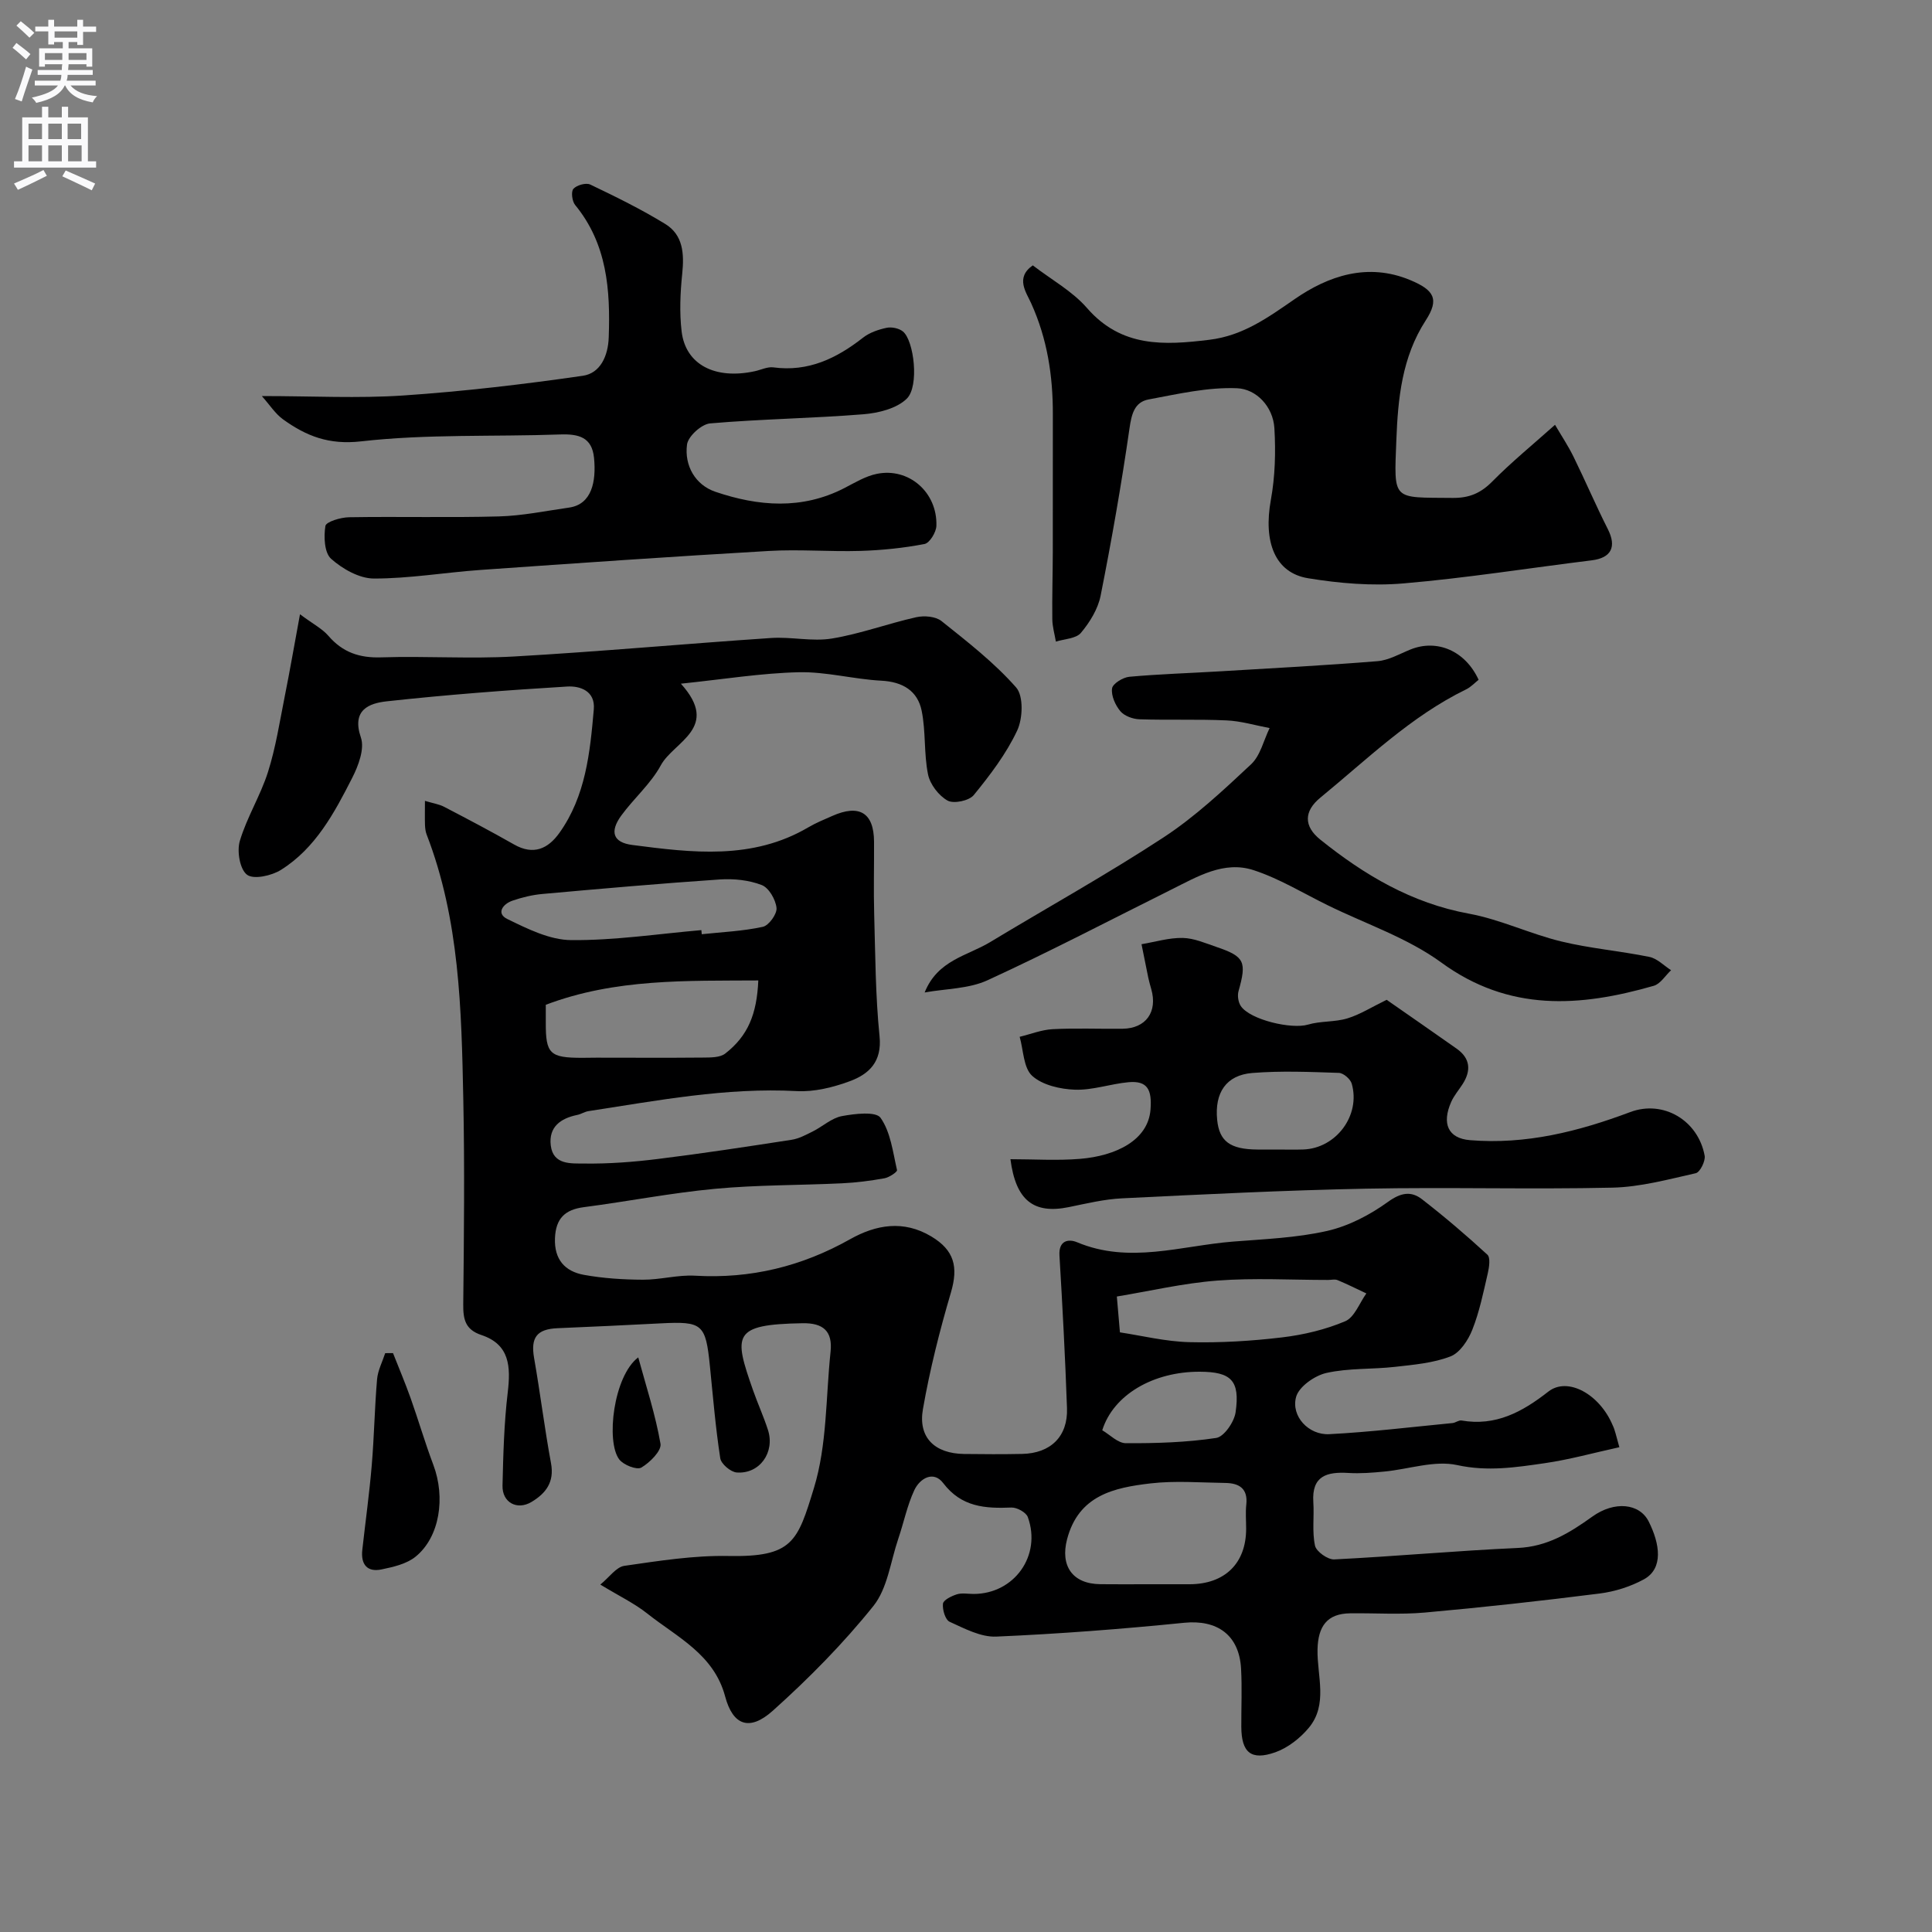 <svg enable-background="new 0 0 400 400" viewBox="0 0 400 400" xmlns="http://www.w3.org/2000/svg"><rect x="0" y="0" width="400" height="400" fill="#808080" stroke="none"/><g fill="#000001"><path d="m335.27 299.63c-5.38 1.18-10.35 2.57-15.41 3.3-5.99.87-11.86 1.78-18.17.4-4.7-1.03-10.02.86-15.07 1.34-2.47.24-4.97.44-7.44.29-4.44-.27-7.63.57-7.27 6.04.2 3.01-.28 6.12.35 9.02.27 1.22 2.64 2.9 3.97 2.84 12.67-.63 25.31-1.8 37.99-2.37 6.13-.27 10.74-3.11 15.46-6.5 4.58-3.28 9.77-2.76 11.67 1.03 2.32 4.63 3.1 9.72-1.01 11.97-2.77 1.51-6.01 2.53-9.15 2.93-12.03 1.52-24.1 2.86-36.18 3.94-5.13.46-10.32.09-15.49.16-4.74.06-6.63 2.66-6.74 7.47-.12 5.46 2.23 11.4-1.82 16.25-1.79 2.14-4.32 4.13-6.92 5.05-5.04 1.78-7.02.03-7.04-5.29-.02-4 .17-8.01-.05-12-.38-7.03-4.98-10.21-11.8-9.52-12.93 1.3-25.9 2.3-38.89 2.86-3.19.14-6.57-1.67-9.65-3.07-.9-.41-1.52-2.52-1.38-3.74.09-.77 1.77-1.59 2.87-1.94 1.06-.33 2.31-.08 3.48-.08 8.41-.01 14.1-7.94 11.22-15.91-.35-.98-2.25-2.02-3.39-1.98-5.45.22-10.34-.08-14.13-5.06-2.02-2.66-4.84-.97-5.98 1.46-1.49 3.2-2.19 6.75-3.34 10.12-1.59 4.7-2.21 10.22-5.14 13.87-6.25 7.79-13.36 14.99-20.81 21.67-4.84 4.34-8.28 3.05-9.88-2.96-2.33-8.72-9.92-12.24-16.1-17.14-2.66-2.11-5.79-3.61-9.74-6.01 1.86-1.51 3.28-3.63 4.97-3.88 7.15-1.03 14.39-2.18 21.57-2.04 13.31.25 14.29-2.98 17.68-14.05 2.74-8.93 2.45-18.79 3.45-28.24.45-4.25-1.52-5.98-5.81-5.9-14.57.25-14.27 2.38-10.24 13.88.97 2.76 2.19 5.43 3.09 8.22 1.49 4.63-1.73 9.17-6.48 8.8-1.25-.1-3.22-1.77-3.4-2.95-.97-6.32-1.5-12.7-2.14-19.07-.88-8.75-1.53-9.3-10.24-8.85-7.1.37-14.2.7-21.3 1-4.32.18-5.6 1.95-4.86 6.18 1.27 7.24 2.16 14.54 3.5 21.77.73 3.92-1.07 6.24-4.03 8.02-2.99 1.79-6.1.12-6.01-3.39.15-6.43.32-12.89 1.08-19.27.63-5.33.44-9.94-5.46-11.9-3.34-1.12-3.78-3.25-3.75-6.36.15-14.16.3-28.33.01-42.49-.38-18.54-.76-37.13-7.6-54.8-.23-.6-.3-1.29-.33-1.94-.05-1.48-.01-2.96-.01-5 1.65.5 2.92.68 3.99 1.24 4.86 2.53 9.72 5.09 14.48 7.8 4.01 2.28 7.02.88 9.37-2.41 5.44-7.63 6.34-16.62 7.12-25.58.33-3.83-2.87-4.88-5.5-4.72-12.47.75-24.94 1.7-37.36 3.06-3.65.4-7.33 1.76-5.36 7.5.8 2.33-.52 5.84-1.8 8.35-3.69 7.25-7.59 14.56-14.75 19.05-1.93 1.21-5.64 2.04-7.02 1.01-1.49-1.11-2.13-4.87-1.5-6.99 1.46-4.91 4.29-9.41 5.84-14.31 1.61-5.08 2.42-10.42 3.47-15.67 1.04-5.19 1.94-10.41 3.15-16.96 2.79 2.07 4.63 3.01 5.88 4.46 2.95 3.43 6.44 4.61 10.95 4.46 9.16-.3 18.35.34 27.49-.18 17.75-1.01 35.47-2.64 53.22-3.83 4.18-.28 8.51.78 12.59.11 5.9-.97 11.59-3.1 17.45-4.41 1.64-.37 4.01-.18 5.23.79 5.4 4.31 10.93 8.61 15.46 13.75 1.56 1.77 1.39 6.46.2 8.96-2.26 4.8-5.59 9.18-8.98 13.33-.96 1.17-4.15 1.84-5.42 1.13-1.83-1.02-3.62-3.36-4.04-5.41-.88-4.31-.44-8.89-1.32-13.19-.84-4.12-3.92-5.99-8.34-6.22-5.72-.3-11.42-1.88-17.1-1.75-7.78.18-15.53 1.45-24.41 2.37 8.27 9.16-1.49 11.98-4.15 16.89-2.07 3.82-5.58 6.84-8.19 10.41-2.44 3.35-1.72 5.57 2.26 6.09 12.41 1.61 24.89 3.17 36.5-3.67 1.55-.91 3.23-1.59 4.88-2.32 5.64-2.52 8.66-.68 8.69 5.3.03 5-.11 10 .03 15 .24 8.44.26 16.91 1.11 25.29.54 5.3-2.19 7.85-6.18 9.32-3.45 1.27-7.34 2.24-10.96 2.04-14.62-.78-28.84 1.96-43.14 4.15-.78.12-1.5.62-2.29.78-3.47.71-5.96 2.49-5.5 6.32.49 4.09 4.26 3.71 6.91 3.75 5.09.07 10.22-.32 15.29-.95 9.24-1.14 18.46-2.55 27.66-3.97 1.52-.23 2.98-1.03 4.39-1.73 2.04-1.02 3.89-2.77 6.01-3.17 2.67-.5 7.05-1.02 8.02.35 2.09 2.96 2.55 7.11 3.41 10.83.08.37-1.62 1.51-2.6 1.69-2.9.52-5.84.9-8.79 1.04-8.76.42-17.57.32-26.29 1.14-9.09.85-18.1 2.62-27.16 3.8-3.94.51-5.81 2.37-5.98 6.41-.18 4.41 2.05 6.88 5.97 7.6 4.01.73 8.15.99 12.24 1.01 3.6.02 7.23-1.04 10.8-.83 11.5.67 22.08-1.92 32.09-7.55 5.35-3.01 11.05-4.03 16.81-.58 4.77 2.86 5.63 6.3 4.07 11.6-2.34 7.94-4.38 16.02-5.8 24.17-1.03 5.89 2.47 9.19 8.53 9.27 4 .05 8 .07 12-.01 5.91-.12 9.5-3.61 9.3-9.45-.37-10.55-.93-21.09-1.56-31.63-.19-3.13 1.87-3.49 3.66-2.74 10.81 4.53 21.51.72 32.24-.14 6.53-.52 13.17-.77 19.52-2.21 4.45-1.01 8.87-3.32 12.6-6.02 2.68-1.93 4.8-2.28 7.05-.53 4.67 3.62 9.17 7.46 13.52 11.46.67.61.38 2.61.09 3.86-.91 3.94-1.72 7.95-3.2 11.68-.85 2.16-2.56 4.77-4.52 5.53-3.57 1.38-7.59 1.72-11.47 2.16-4.74.54-9.64.23-14.24 1.27-2.43.55-5.68 2.84-6.26 4.97-1.08 3.98 2.59 7.92 6.87 7.7 8.52-.44 17.01-1.48 25.51-2.3.64-.06 1.3-.63 1.87-.53 7.08 1.22 12.58-1.76 17.97-5.98 4.01-3.14 10.61.53 13.31 6.93.5 1 .7 2.13 1.4 4.58zm-97.97 28.37c3 0 6 .01 9 0 7.3-.02 11.7-4.34 11.7-11.49 0-1.67-.15-3.35.03-4.99.37-3.34-1.48-4.45-4.33-4.49-5.16-.07-10.38-.5-15.48.09-7.56.88-14.92 2.45-17.3 11.59-1.42 5.46 1.09 9.22 6.89 9.28 3.16.04 6.32.01 9.49.01zm-124.3-119.97v3.69c-.03 6.45.83 7.29 7.5 7.29 1 0 1.99-.03 2.99-.03 7.34 0 14.68.05 22.01-.02 1.58-.02 3.55.03 4.66-.84 4.68-3.65 6.53-8.1 6.84-15.13-14.76.1-29.57-.43-44 5.04zm118.87 67.82c4.51.68 9.42 1.9 14.36 2.03 6.4.16 12.87-.23 19.23-.99 4.44-.53 8.96-1.61 13.05-3.34 1.93-.82 2.95-3.77 4.38-5.76-1.98-.93-3.93-1.91-5.95-2.75-.57-.24-1.31-.04-1.98-.04-7.65 0-15.33-.45-22.93.13-7.05.54-14.02 2.18-20.8 3.3.26 2.89.41 4.7.64 7.42zm-86.66-83.28c.03.28.05.57.08.85 4.23-.45 8.51-.63 12.64-1.53 1.25-.27 2.98-2.67 2.84-3.92-.18-1.73-1.58-4.16-3.06-4.73-2.65-1.03-5.79-1.35-8.66-1.16-12.27.83-24.53 1.91-36.78 3.01-2.08.19-4.18.7-6.16 1.38-2.02.69-3.44 2.66-1.06 3.81 4.17 2.03 8.77 4.33 13.21 4.36 8.98.08 17.97-1.29 26.95-2.07zm83 103.55c1.57.91 3.23 2.68 4.9 2.68 6.24.03 12.55-.16 18.7-1.09 1.62-.25 3.73-3.32 4.01-5.33.94-6.57-.92-8.36-7.43-8.38-9.61-.03-17.88 4.77-20.18 12.12z"/><path d="m213.83 54.94c3.86 2.97 8.19 5.34 11.22 8.83 7.12 8.19 15.94 7.73 25.33 6.58 6.97-.85 12.09-4.57 17.71-8.45 6.88-4.75 15.05-7.61 23.91-3.9 4.92 2.06 6.04 3.93 3.18 8.34-4.93 7.61-5.75 16.19-6.08 24.75-.49 12.76-.95 11.87 11.67 12 3.46.03 5.84-1.01 8.23-3.44 3.94-3.99 8.31-7.55 12.95-11.7 1.32 2.25 2.74 4.38 3.85 6.65 2.43 4.95 4.6 10.04 7.09 14.96 1.85 3.66.71 5.95-3.34 6.45-13 1.6-25.95 3.67-38.99 4.78-6.51.56-13.25-.01-19.73-1.07-6.9-1.13-9.29-7.55-7.71-16.24.88-4.83 1.02-9.9.73-14.81-.27-4.51-3.76-8.13-7.73-8.29-6.07-.25-12.25 1.19-18.31 2.32-2.92.55-3.53 3-3.96 5.99-1.67 11.6-3.7 23.16-5.98 34.65-.55 2.75-2.24 5.5-4.08 7.69-1.01 1.2-3.41 1.25-5.18 1.81-.26-1.54-.72-3.08-.74-4.62-.06-4.66.09-9.32.1-13.98.02-9.5-.01-18.99.01-28.49.02-7.94-1.15-15.59-4.48-22.94-1.01-2.27-3.36-5.3.33-7.87z"/><path d="m54.21 82c10.51 0 19.94.51 29.3-.12 12.42-.84 24.83-2.3 37.16-4.08 3.6-.52 5.23-4.07 5.36-7.95.35-9.83-.32-19.34-6.96-27.42-.63-.77-.87-2.77-.35-3.34.7-.77 2.61-1.3 3.49-.88 5.27 2.52 10.55 5.11 15.52 8.16 3.71 2.27 3.94 6.16 3.52 10.27-.41 3.96-.59 8.03-.13 11.96.81 6.9 6.94 10.05 15.18 8.25 1.27-.28 2.6-.95 3.81-.79 7.23.97 13.08-1.85 18.56-6.14 1.35-1.06 3.18-1.69 4.89-2.05 1.05-.22 2.56.09 3.38.76 2.3 1.87 3.42 11.33.81 13.9-2.08 2.05-5.87 2.99-9 3.24-10.56.85-21.17.98-31.72 1.89-1.79.15-4.56 2.67-4.79 4.37-.58 4.38 1.72 8.38 5.88 9.79 8.87 3.01 17.91 3.76 26.7-.77 2.17-1.12 4.36-2.46 6.7-2.94 6.63-1.37 12.57 3.81 12.35 10.75-.04 1.34-1.4 3.57-2.46 3.77-4.36.84-8.82 1.29-13.26 1.43-6.32.19-12.67-.36-18.98.01-19.9 1.15-39.79 2.53-59.68 3.93-7.37.52-14.73 1.79-22.09 1.78-3.01-.01-6.5-1.99-8.85-4.09-1.4-1.25-1.54-4.57-1.18-6.79.14-.88 3.18-1.79 4.91-1.81 10.33-.17 20.67.11 30.99-.17 4.87-.13 9.71-1.14 14.56-1.83 4.71-.68 5.63-5.41 5.16-10.27-.42-4.31-3.18-5-6.99-4.87-13.76.49-27.62-.12-41.25 1.43-6.7.76-11.36-1.12-16.14-4.55-1.61-1.16-2.74-2.97-4.4-4.83z"/><path d="m209.2 240c4.84 0 9.65.32 14.4-.07 7.43-.61 14.1-3.84 14.6-10.19.32-4.12-.61-6.04-4.56-5.68-3.72.34-7.42 1.68-11.09 1.55-3.05-.11-6.73-.95-8.85-2.87-1.81-1.65-1.8-5.31-2.59-8.08 2.28-.55 4.53-1.46 6.83-1.58 4.82-.25 9.65-.03 14.48-.09s7.28-3.49 5.94-8.19c-.22-.78-.45-1.57-.62-2.37-.48-2.31-.93-4.63-1.4-6.94 2.85-.48 5.71-1.36 8.54-1.3 2.35.05 4.72 1.1 7.02 1.88 5.81 1.98 6.24 3.05 4.52 9.15-.26.93-.05 2.3.49 3.09 1.97 2.86 10.51 4.82 13.87 3.83 2.62-.78 5.56-.5 8.17-1.29 2.63-.8 5.03-2.34 8.14-3.85 4.62 3.22 9.58 6.65 14.5 10.12 2.81 1.99 3.03 4.49 1.25 7.3-.79 1.24-1.79 2.38-2.38 3.71-1.98 4.45-.7 7.55 3.89 7.93 11.6.95 22.46-1.8 33.18-5.82 6.83-2.56 14.05 1.71 15.4 9.03.2 1.11-.96 3.43-1.84 3.63-5.7 1.28-11.47 2.86-17.26 2.99-16.98.38-33.97-.12-50.95.21-16.86.33-33.71 1.18-50.55 2-3.72.18-7.42 1.08-11.09 1.83-7.23 1.46-10.93-1.39-12.04-9.93zm55.13-2c1.83 0 3.66.05 5.48-.01 6.81-.22 11.94-7.07 10.05-13.63-.27-.95-1.71-2.2-2.65-2.23-5.98-.2-11.99-.46-17.94.02-5.43.44-7.82 4.11-7.27 9.69.44 4.46 2.68 6.12 8.34 6.16 1.33.01 2.66 0 3.99 0z"/><path d="m191.44 205.48c2.69-6.71 8.8-7.56 13.53-10.41 11.97-7.23 24.23-14.03 35.92-21.69 6.55-4.29 12.38-9.76 18.13-15.14 1.93-1.8 2.6-4.96 3.84-7.5-2.97-.56-5.93-1.46-8.92-1.59-6.01-.27-12.04-.03-18.05-.23-1.36-.05-3.11-.69-3.94-1.68-1.04-1.25-1.92-3.21-1.71-4.71.13-.98 2.25-2.29 3.57-2.41 6.25-.57 12.53-.75 18.79-1.13 10.87-.65 21.74-1.22 32.59-2.1 2.34-.19 4.6-1.52 6.86-2.43 5.44-2.18 11.29.23 14.08 6.28-.75.59-1.56 1.48-2.57 1.98-11.47 5.59-20.49 14.47-30.19 22.42-3.43 2.81-3.48 5.92-.01 8.7 9.12 7.32 18.9 13.14 30.74 15.32 6.5 1.19 12.65 4.18 19.11 5.75 6 1.46 12.23 1.97 18.29 3.21 1.61.33 2.99 1.8 4.48 2.75-1.19 1.11-2.2 2.83-3.59 3.23-15.28 4.39-29.94 5.44-44-4.83-6.99-5.1-15.6-7.97-23.49-11.84-5.1-2.5-10.03-5.54-15.38-7.28-6.13-1.99-11.62 1.35-16.99 4.02-12.67 6.31-25.22 12.88-38.07 18.78-3.9 1.79-8.65 1.74-13.02 2.53z"/><path d="m81.37 280.15c1.22 3.09 2.51 6.15 3.63 9.28 1.63 4.59 2.99 9.27 4.71 13.83 2.56 6.78 1.34 14.94-3.64 19.01-1.86 1.52-4.61 2.15-7.07 2.66-3 .63-4.32-1.07-3.99-4.03.65-5.86 1.47-11.71 1.96-17.58.5-5.91.59-11.86 1.1-17.77.16-1.83 1.1-3.6 1.68-5.39.53-.02 1.08-.01 1.62-.01z"/><path d="m132.14 281.03c1.62 5.95 3.56 11.84 4.61 17.89.25 1.44-2.21 3.9-3.98 4.93-.93.54-3.68-.54-4.56-1.69-2.8-3.68-1.19-17.27 3.93-21.13z"/></g><path d="m2.6 9.9.8-1c.9.7 1.9 1.4 2.9 2.3l-.9 1.1c-1.1-1-2-1.8-2.8-2.4zm.5 10.6c.9-2.1 1.6-4.3 2.3-6.7.4.2.8.4 1.3.6-.7 2.1-1.5 4.3-2.2 6.6zm.3-15.2.9-.9c1 .8 2 1.6 2.8 2.4l-1 1c-.9-.9-1.8-1.7-2.7-2.5zm12.6-1.2h1.2v1.4h2.7v1.1h-2.7v2.7h-1.2v-.6h-1.8v1.3h4.9v3.8h-1.2v-.5h-3.7c0 .4-.1.9-.1 1.2h5.1v1h-5.2c0 .5-.1.9-.2 1.2h6v1h-5.2c1.1 1.3 2.9 2 5.5 2.2-.4.4-.7.8-.9 1.3-2.9-.5-4.8-1.6-5.7-3.5h-.1c-.8 1.7-2.7 2.9-5.9 3.6-.2-.4-.6-.8-.9-1.1 2.8-.6 4.6-1.4 5.4-2.5h-4.8v-1h5.3c.1-.3.2-.7.2-1.2h-4.9v-1h5c0-.4 0-.8.1-1.2h-3.6v.5h-1.2v-3.8h4.9v-1.3h-1.8v.5h-1.2v-2.7h-2.7v-1h2.7v-1.4h1.2v1.4h4.8zm-6.7 8.3h3.6c0-.4 0-.9 0-1.4h-3.6zm1.9-4.6h4.8v-1.3h-4.7v1.3zm6.7 3.2h-3.7v1.4h3.7v-2.4z" fill="#fafafb"/><path d="m8.7 22.1h1.3v2.2h2.8v-2.2h1.3v2.2h4.1v9.1h1.7v1.3h-17v-1.3h1.7v-9.1h4.1zm.3 13.1.7 1.2c-1.8.9-3.8 1.9-6 2.9-.2-.4-.5-.8-.8-1.3 2.3-1 4.4-1.9 6.1-2.8zm-3.1-6.4h2.8v-3.2h-2.8zm0 4.6h2.8v-3.3h-2.8zm4.1-4.6h2.8v-3.2h-2.8zm0 4.6h2.8v-3.3h-2.8zm3.6 1.9c2.1.9 4.1 1.8 6.1 2.7l-.7 1.4c-2.2-1.1-4.2-2-6.1-2.9zm3.2-9.7h-2.8v3.2h2.8zm-2.7 7.8h2.8v-3.3h-2.8z" fill="#fafafb"/></svg>